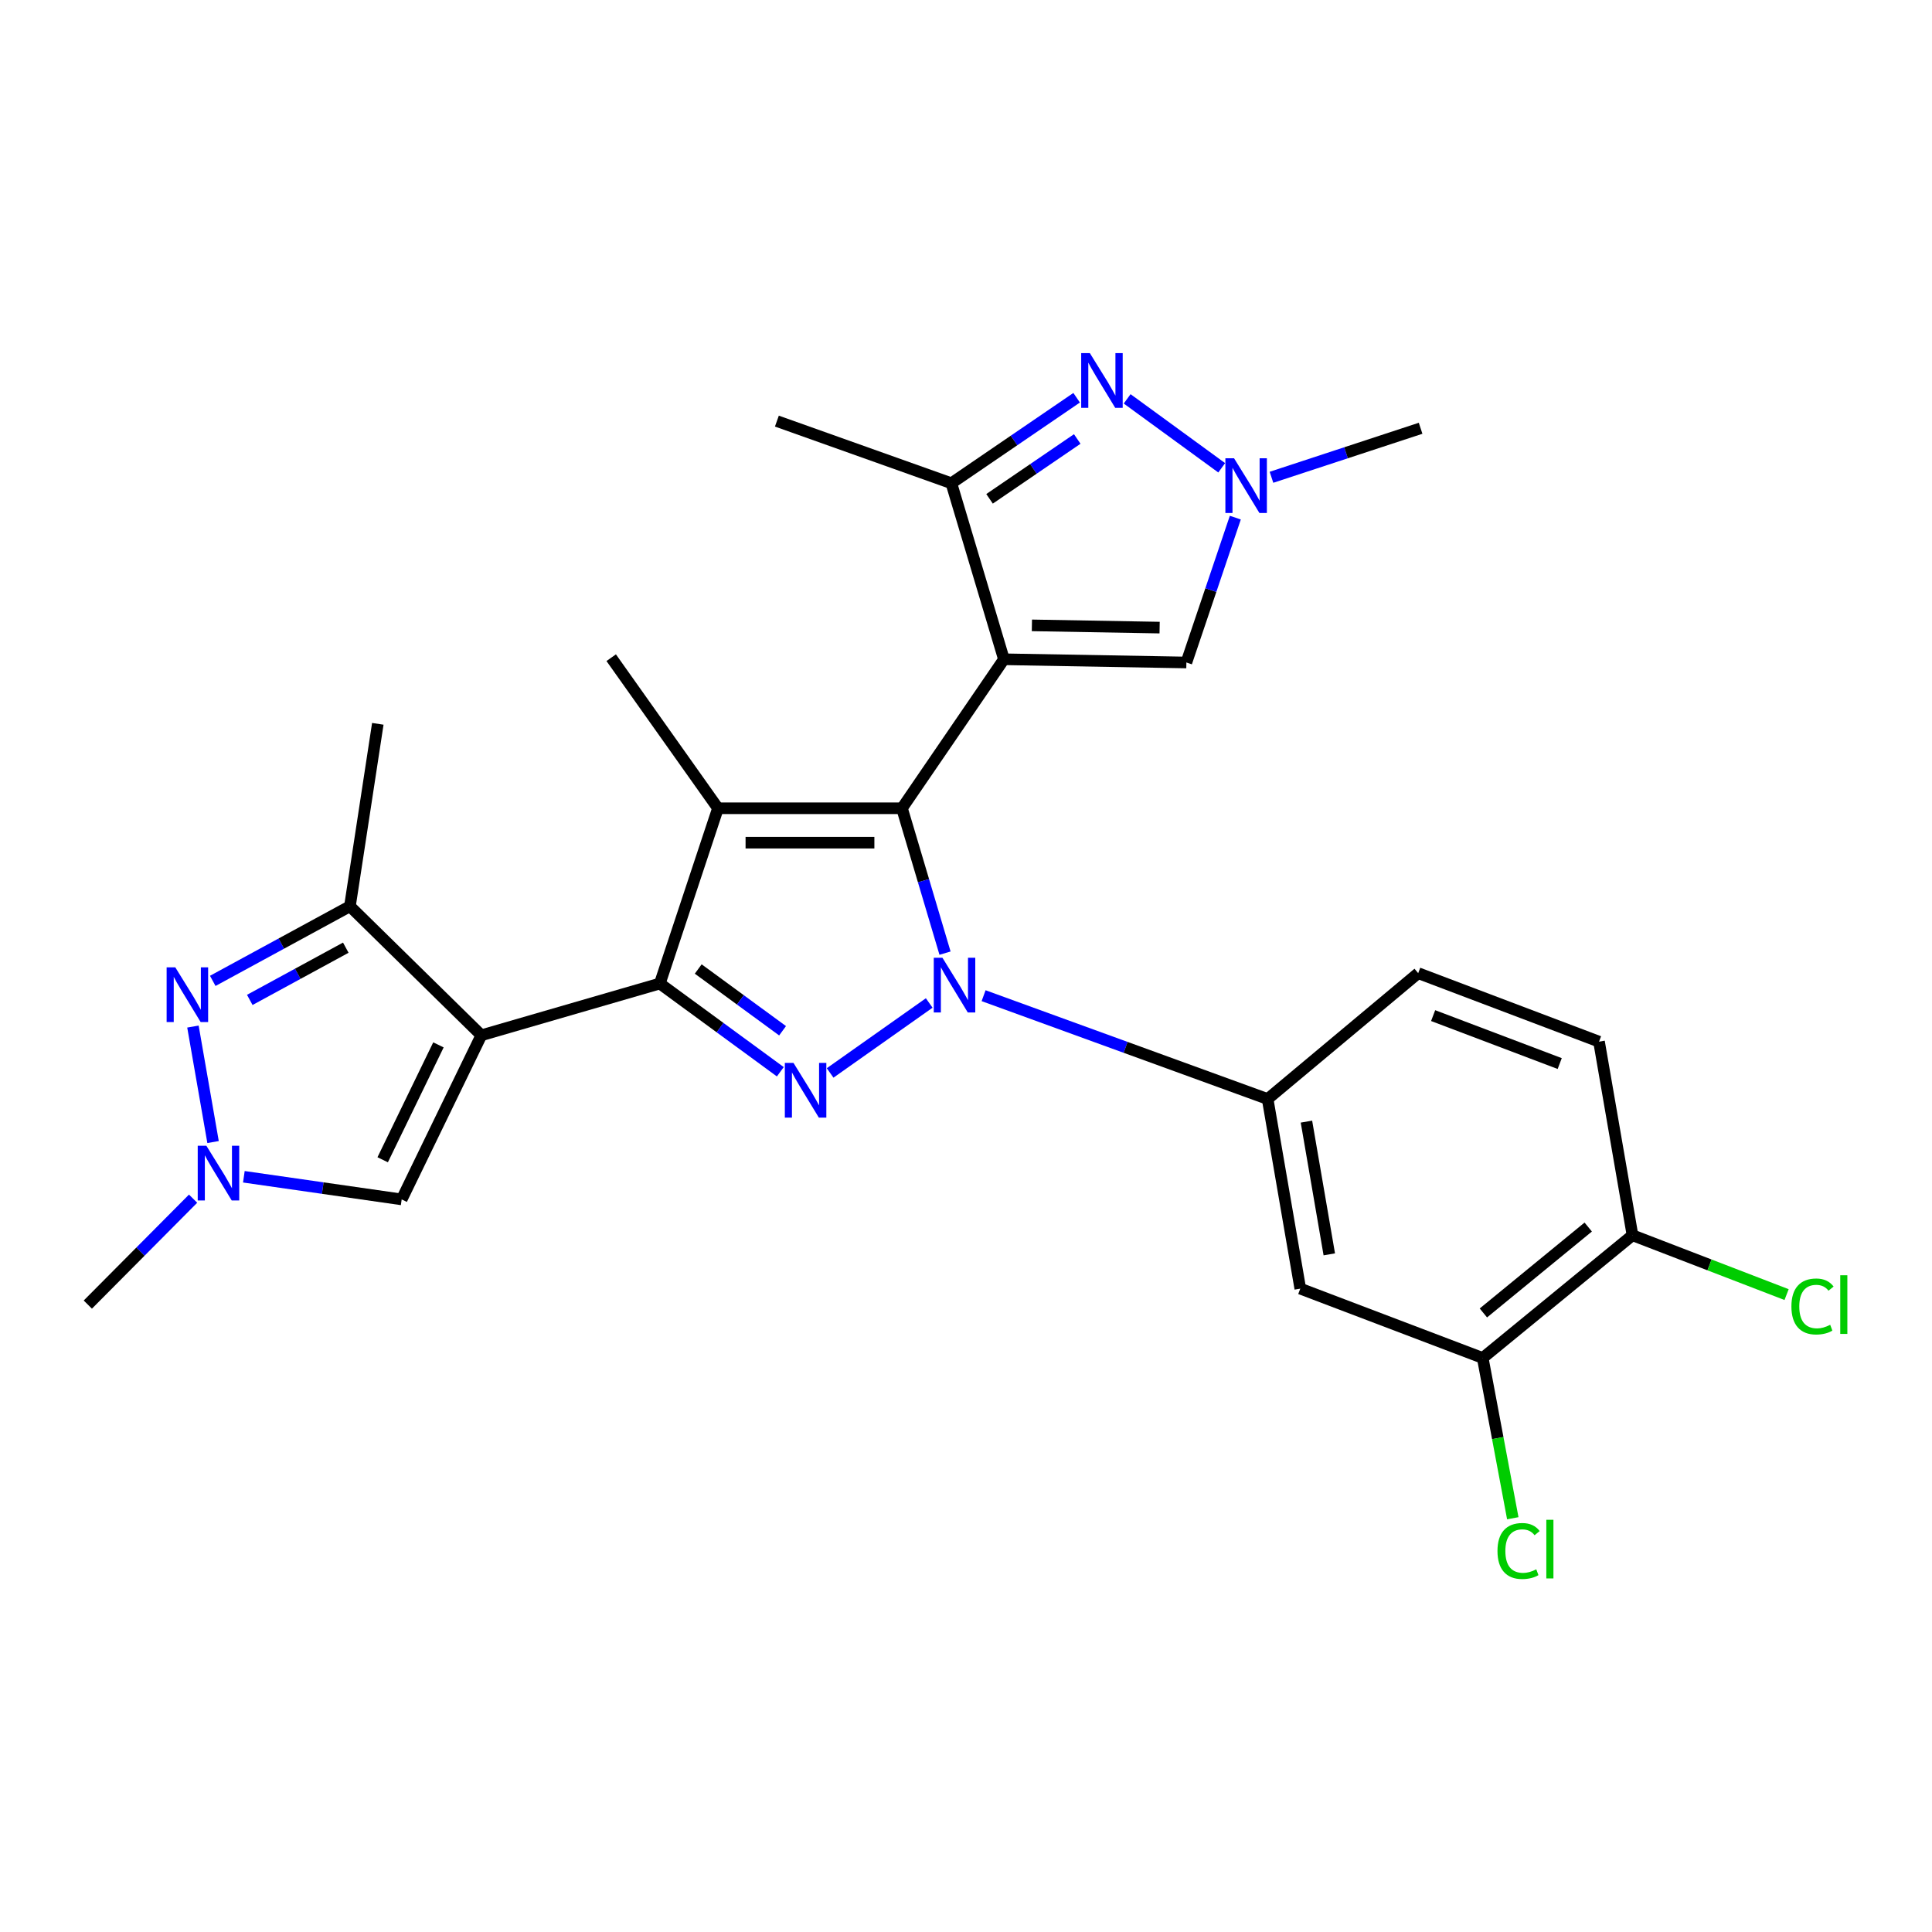 <?xml version='1.0' encoding='iso-8859-1'?>
<svg version='1.1' baseProfile='full'
              xmlns='http://www.w3.org/2000/svg'
                      xmlns:rdkit='http://www.rdkit.org/xml'
                      xmlns:xlink='http://www.w3.org/1999/xlink'
                  xml:space='preserve'
width='1000px' height='1000px' viewBox='0 0 1000 1000'>
<!-- END OF HEADER -->
<rect style='opacity:1.0;fill:#FFFFFF;stroke:none' width='1000' height='1000' x='0' y='0'> </rect>
<path class='bond-0' d='M 466.862,418.358 L 478.002,455.85' style='fill:none;fill-rule:evenodd;stroke:#000000;stroke-width:6px;stroke-linecap:butt;stroke-linejoin:miter;stroke-opacity:1' />
<path class='bond-0' d='M 478.002,455.85 L 489.142,493.342' style='fill:none;fill-rule:evenodd;stroke:#0000FF;stroke-width:6px;stroke-linecap:butt;stroke-linejoin:miter;stroke-opacity:1' />
<path class='bond-1' d='M 466.862,418.358 L 519.632,341.241' style='fill:none;fill-rule:evenodd;stroke:#000000;stroke-width:6px;stroke-linecap:butt;stroke-linejoin:miter;stroke-opacity:1' />
<path class='bond-4' d='M 466.862,418.358 L 371.621,418.358' style='fill:none;fill-rule:evenodd;stroke:#000000;stroke-width:6px;stroke-linecap:butt;stroke-linejoin:miter;stroke-opacity:1' />
<path class='bond-4' d='M 452.576,436.166 L 385.907,436.166' style='fill:none;fill-rule:evenodd;stroke:#000000;stroke-width:6px;stroke-linecap:butt;stroke-linejoin:miter;stroke-opacity:1' />
<path class='bond-5' d='M 480.959,519.139 L 429.669,555.355' style='fill:none;fill-rule:evenodd;stroke:#0000FF;stroke-width:6px;stroke-linecap:butt;stroke-linejoin:miter;stroke-opacity:1' />
<path class='bond-13' d='M 509.11,515.365 L 582.619,542.109' style='fill:none;fill-rule:evenodd;stroke:#0000FF;stroke-width:6px;stroke-linecap:butt;stroke-linejoin:miter;stroke-opacity:1' />
<path class='bond-13' d='M 582.619,542.109 L 656.127,568.852' style='fill:none;fill-rule:evenodd;stroke:#000000;stroke-width:6px;stroke-linecap:butt;stroke-linejoin:miter;stroke-opacity:1' />
<path class='bond-8' d='M 519.632,341.241 L 492.426,250.126' style='fill:none;fill-rule:evenodd;stroke:#000000;stroke-width:6px;stroke-linecap:butt;stroke-linejoin:miter;stroke-opacity:1' />
<path class='bond-10' d='M 519.632,341.241 L 614.072,342.903' style='fill:none;fill-rule:evenodd;stroke:#000000;stroke-width:6px;stroke-linecap:butt;stroke-linejoin:miter;stroke-opacity:1' />
<path class='bond-10' d='M 534.111,323.686 L 600.219,324.849' style='fill:none;fill-rule:evenodd;stroke:#000000;stroke-width:6px;stroke-linecap:butt;stroke-linejoin:miter;stroke-opacity:1' />
<path class='bond-2' d='M 341.526,509.068 L 371.621,418.358' style='fill:none;fill-rule:evenodd;stroke:#000000;stroke-width:6px;stroke-linecap:butt;stroke-linejoin:miter;stroke-opacity:1' />
<path class='bond-3' d='M 341.526,509.068 L 249.144,535.859' style='fill:none;fill-rule:evenodd;stroke:#000000;stroke-width:6px;stroke-linecap:butt;stroke-linejoin:miter;stroke-opacity:1' />
<path class='bond-27' d='M 341.526,509.068 L 372.71,531.906' style='fill:none;fill-rule:evenodd;stroke:#000000;stroke-width:6px;stroke-linecap:butt;stroke-linejoin:miter;stroke-opacity:1' />
<path class='bond-27' d='M 372.71,531.906 L 403.893,554.744' style='fill:none;fill-rule:evenodd;stroke:#0000FF;stroke-width:6px;stroke-linecap:butt;stroke-linejoin:miter;stroke-opacity:1' />
<path class='bond-27' d='M 361.403,501.553 L 383.231,517.539' style='fill:none;fill-rule:evenodd;stroke:#000000;stroke-width:6px;stroke-linecap:butt;stroke-linejoin:miter;stroke-opacity:1' />
<path class='bond-27' d='M 383.231,517.539 L 405.06,533.525' style='fill:none;fill-rule:evenodd;stroke:#0000FF;stroke-width:6px;stroke-linecap:butt;stroke-linejoin:miter;stroke-opacity:1' />
<path class='bond-9' d='M 249.144,535.859 L 181.119,469.08' style='fill:none;fill-rule:evenodd;stroke:#000000;stroke-width:6px;stroke-linecap:butt;stroke-linejoin:miter;stroke-opacity:1' />
<path class='bond-14' d='M 249.144,535.859 L 207.91,620.811' style='fill:none;fill-rule:evenodd;stroke:#000000;stroke-width:6px;stroke-linecap:butt;stroke-linejoin:miter;stroke-opacity:1' />
<path class='bond-14' d='M 226.939,540.826 L 198.075,600.292' style='fill:none;fill-rule:evenodd;stroke:#000000;stroke-width:6px;stroke-linecap:butt;stroke-linejoin:miter;stroke-opacity:1' />
<path class='bond-20' d='M 371.621,418.358 L 316.358,340.42' style='fill:none;fill-rule:evenodd;stroke:#000000;stroke-width:6px;stroke-linecap:butt;stroke-linejoin:miter;stroke-opacity:1' />
<path class='bond-6' d='M 557.265,205.871 L 524.845,227.998' style='fill:none;fill-rule:evenodd;stroke:#0000FF;stroke-width:6px;stroke-linecap:butt;stroke-linejoin:miter;stroke-opacity:1' />
<path class='bond-6' d='M 524.845,227.998 L 492.426,250.126' style='fill:none;fill-rule:evenodd;stroke:#000000;stroke-width:6px;stroke-linecap:butt;stroke-linejoin:miter;stroke-opacity:1' />
<path class='bond-6' d='M 557.578,227.217 L 534.884,242.706' style='fill:none;fill-rule:evenodd;stroke:#0000FF;stroke-width:6px;stroke-linecap:butt;stroke-linejoin:miter;stroke-opacity:1' />
<path class='bond-6' d='M 534.884,242.706 L 512.191,258.196' style='fill:none;fill-rule:evenodd;stroke:#000000;stroke-width:6px;stroke-linecap:butt;stroke-linejoin:miter;stroke-opacity:1' />
<path class='bond-28' d='M 583.413,206.446 L 632.352,242.131' style='fill:none;fill-rule:evenodd;stroke:#0000FF;stroke-width:6px;stroke-linecap:butt;stroke-linejoin:miter;stroke-opacity:1' />
<path class='bond-7' d='M 110.122,507.701 L 145.621,488.391' style='fill:none;fill-rule:evenodd;stroke:#0000FF;stroke-width:6px;stroke-linecap:butt;stroke-linejoin:miter;stroke-opacity:1' />
<path class='bond-7' d='M 145.621,488.391 L 181.119,469.08' style='fill:none;fill-rule:evenodd;stroke:#000000;stroke-width:6px;stroke-linecap:butt;stroke-linejoin:miter;stroke-opacity:1' />
<path class='bond-7' d='M 129.281,517.551 L 154.13,504.033' style='fill:none;fill-rule:evenodd;stroke:#0000FF;stroke-width:6px;stroke-linecap:butt;stroke-linejoin:miter;stroke-opacity:1' />
<path class='bond-7' d='M 154.13,504.033 L 178.979,490.516' style='fill:none;fill-rule:evenodd;stroke:#000000;stroke-width:6px;stroke-linecap:butt;stroke-linejoin:miter;stroke-opacity:1' />
<path class='bond-29' d='M 99.864,531.35 L 110.281,591.123' style='fill:none;fill-rule:evenodd;stroke:#0000FF;stroke-width:6px;stroke-linecap:butt;stroke-linejoin:miter;stroke-opacity:1' />
<path class='bond-23' d='M 492.426,250.126 L 402.112,217.963' style='fill:none;fill-rule:evenodd;stroke:#000000;stroke-width:6px;stroke-linecap:butt;stroke-linejoin:miter;stroke-opacity:1' />
<path class='bond-25' d='M 181.119,469.08 L 195.553,374.65' style='fill:none;fill-rule:evenodd;stroke:#000000;stroke-width:6px;stroke-linecap:butt;stroke-linejoin:miter;stroke-opacity:1' />
<path class='bond-11' d='M 614.072,342.903 L 626.735,305.416' style='fill:none;fill-rule:evenodd;stroke:#000000;stroke-width:6px;stroke-linecap:butt;stroke-linejoin:miter;stroke-opacity:1' />
<path class='bond-11' d='M 626.735,305.416 L 639.398,267.928' style='fill:none;fill-rule:evenodd;stroke:#0000FF;stroke-width:6px;stroke-linecap:butt;stroke-linejoin:miter;stroke-opacity:1' />
<path class='bond-26' d='M 658.114,247.041 L 696.708,234.357' style='fill:none;fill-rule:evenodd;stroke:#0000FF;stroke-width:6px;stroke-linecap:butt;stroke-linejoin:miter;stroke-opacity:1' />
<path class='bond-26' d='M 696.708,234.357 L 735.302,221.673' style='fill:none;fill-rule:evenodd;stroke:#000000;stroke-width:6px;stroke-linecap:butt;stroke-linejoin:miter;stroke-opacity:1' />
<path class='bond-12' d='M 126.219,609.092 L 167.064,614.952' style='fill:none;fill-rule:evenodd;stroke:#0000FF;stroke-width:6px;stroke-linecap:butt;stroke-linejoin:miter;stroke-opacity:1' />
<path class='bond-12' d='M 167.064,614.952 L 207.91,620.811' style='fill:none;fill-rule:evenodd;stroke:#000000;stroke-width:6px;stroke-linecap:butt;stroke-linejoin:miter;stroke-opacity:1' />
<path class='bond-24' d='M 99.945,620.427 L 72.7,647.84' style='fill:none;fill-rule:evenodd;stroke:#0000FF;stroke-width:6px;stroke-linecap:butt;stroke-linejoin:miter;stroke-opacity:1' />
<path class='bond-24' d='M 72.7,647.84 L 45.455,675.253' style='fill:none;fill-rule:evenodd;stroke:#000000;stroke-width:6px;stroke-linecap:butt;stroke-linejoin:miter;stroke-opacity:1' />
<path class='bond-15' d='M 656.127,568.852 L 673.025,666.992' style='fill:none;fill-rule:evenodd;stroke:#000000;stroke-width:6px;stroke-linecap:butt;stroke-linejoin:miter;stroke-opacity:1' />
<path class='bond-15' d='M 676.211,580.552 L 688.04,649.25' style='fill:none;fill-rule:evenodd;stroke:#000000;stroke-width:6px;stroke-linecap:butt;stroke-linejoin:miter;stroke-opacity:1' />
<path class='bond-18' d='M 656.127,568.852 L 734.056,503.706' style='fill:none;fill-rule:evenodd;stroke:#000000;stroke-width:6px;stroke-linecap:butt;stroke-linejoin:miter;stroke-opacity:1' />
<path class='bond-16' d='M 673.025,666.992 L 767.455,702.884' style='fill:none;fill-rule:evenodd;stroke:#000000;stroke-width:6px;stroke-linecap:butt;stroke-linejoin:miter;stroke-opacity:1' />
<path class='bond-21' d='M 767.455,702.884 L 775.236,744.362' style='fill:none;fill-rule:evenodd;stroke:#000000;stroke-width:6px;stroke-linecap:butt;stroke-linejoin:miter;stroke-opacity:1' />
<path class='bond-21' d='M 775.236,744.362 L 783.017,785.839' style='fill:none;fill-rule:evenodd;stroke:#00CC00;stroke-width:6px;stroke-linecap:butt;stroke-linejoin:miter;stroke-opacity:1' />
<path class='bond-30' d='M 767.455,702.884 L 844.977,639.361' style='fill:none;fill-rule:evenodd;stroke:#000000;stroke-width:6px;stroke-linecap:butt;stroke-linejoin:miter;stroke-opacity:1' />
<path class='bond-30' d='M 767.796,679.582 L 822.062,635.115' style='fill:none;fill-rule:evenodd;stroke:#000000;stroke-width:6px;stroke-linecap:butt;stroke-linejoin:miter;stroke-opacity:1' />
<path class='bond-17' d='M 844.977,639.361 L 827.654,539.163' style='fill:none;fill-rule:evenodd;stroke:#000000;stroke-width:6px;stroke-linecap:butt;stroke-linejoin:miter;stroke-opacity:1' />
<path class='bond-22' d='M 844.977,639.361 L 884.856,654.723' style='fill:none;fill-rule:evenodd;stroke:#000000;stroke-width:6px;stroke-linecap:butt;stroke-linejoin:miter;stroke-opacity:1' />
<path class='bond-22' d='M 884.856,654.723 L 924.735,670.085' style='fill:none;fill-rule:evenodd;stroke:#00CC00;stroke-width:6px;stroke-linecap:butt;stroke-linejoin:miter;stroke-opacity:1' />
<path class='bond-19' d='M 734.056,503.706 L 827.654,539.163' style='fill:none;fill-rule:evenodd;stroke:#000000;stroke-width:6px;stroke-linecap:butt;stroke-linejoin:miter;stroke-opacity:1' />
<path class='bond-19' d='M 741.787,525.677 L 807.306,550.497' style='fill:none;fill-rule:evenodd;stroke:#000000;stroke-width:6px;stroke-linecap:butt;stroke-linejoin:miter;stroke-opacity:1' />
<path  class='atom-1' d='M 487.798 495.729
L 497.078 510.729
Q 497.998 512.209, 499.478 514.889
Q 500.958 517.569, 501.038 517.729
L 501.038 495.729
L 504.798 495.729
L 504.798 524.049
L 500.918 524.049
L 490.958 507.649
Q 489.798 505.729, 488.558 503.529
Q 487.358 501.329, 486.998 500.649
L 486.998 524.049
L 483.318 524.049
L 483.318 495.729
L 487.798 495.729
' fill='#0000FF'/>
<path  class='atom-6' d='M 410.711 550.161
L 419.991 565.161
Q 420.911 566.641, 422.391 569.321
Q 423.871 572.001, 423.951 572.161
L 423.951 550.161
L 427.711 550.161
L 427.711 578.481
L 423.831 578.481
L 413.871 562.081
Q 412.711 560.161, 411.471 557.961
Q 410.271 555.761, 409.911 555.081
L 409.911 578.481
L 406.231 578.481
L 406.231 550.161
L 410.711 550.161
' fill='#0000FF'/>
<path  class='atom-7' d='M 564.104 182.77
L 573.384 197.77
Q 574.304 199.25, 575.784 201.93
Q 577.264 204.61, 577.344 204.77
L 577.344 182.77
L 581.104 182.77
L 581.104 211.09
L 577.224 211.09
L 567.264 194.69
Q 566.104 192.77, 564.864 190.57
Q 563.664 188.37, 563.304 187.69
L 563.304 211.09
L 559.624 211.09
L 559.624 182.77
L 564.104 182.77
' fill='#0000FF'/>
<path  class='atom-8' d='M 90.728 500.686
L 100.008 515.686
Q 100.928 517.166, 102.408 519.846
Q 103.888 522.526, 103.968 522.686
L 103.968 500.686
L 107.728 500.686
L 107.728 529.006
L 103.848 529.006
L 93.888 512.606
Q 92.728 510.686, 91.488 508.486
Q 90.288 506.286, 89.928 505.606
L 89.928 529.006
L 86.248 529.006
L 86.248 500.686
L 90.728 500.686
' fill='#0000FF'/>
<path  class='atom-12' d='M 638.738 237.192
L 648.018 252.192
Q 648.938 253.672, 650.418 256.352
Q 651.898 259.032, 651.978 259.192
L 651.978 237.192
L 655.738 237.192
L 655.738 265.512
L 651.858 265.512
L 641.898 249.112
Q 640.738 247.192, 639.498 244.992
Q 638.298 242.792, 637.938 242.112
L 637.938 265.512
L 634.258 265.512
L 634.258 237.192
L 638.738 237.192
' fill='#0000FF'/>
<path  class='atom-13' d='M 106.824 593.048
L 116.104 608.048
Q 117.024 609.528, 118.504 612.208
Q 119.984 614.888, 120.064 615.048
L 120.064 593.048
L 123.824 593.048
L 123.824 621.368
L 119.944 621.368
L 109.984 604.968
Q 108.824 603.048, 107.584 600.848
Q 106.384 598.648, 106.024 597.968
L 106.024 621.368
L 102.344 621.368
L 102.344 593.048
L 106.824 593.048
' fill='#0000FF'/>
<path  class='atom-22' d='M 775.094 802.796
Q 775.094 795.756, 778.374 792.076
Q 781.694 788.356, 787.974 788.356
Q 793.814 788.356, 796.934 792.476
L 794.294 794.636
Q 792.014 791.636, 787.974 791.636
Q 783.694 791.636, 781.414 794.516
Q 779.174 797.356, 779.174 802.796
Q 779.174 808.396, 781.494 811.276
Q 783.854 814.156, 788.414 814.156
Q 791.534 814.156, 795.174 812.276
L 796.294 815.276
Q 794.814 816.236, 792.574 816.796
Q 790.334 817.356, 787.854 817.356
Q 781.694 817.356, 778.374 813.596
Q 775.094 809.836, 775.094 802.796
' fill='#00CC00'/>
<path  class='atom-22' d='M 800.374 786.636
L 804.054 786.636
L 804.054 816.996
L 800.374 816.996
L 800.374 786.636
' fill='#00CC00'/>
<path  class='atom-23' d='M 927.231 676.233
Q 927.231 669.193, 930.511 665.513
Q 933.831 661.793, 940.111 661.793
Q 945.951 661.793, 949.071 665.913
L 946.431 668.073
Q 944.151 665.073, 940.111 665.073
Q 935.831 665.073, 933.551 667.953
Q 931.311 670.793, 931.311 676.233
Q 931.311 681.833, 933.631 684.713
Q 935.991 687.593, 940.551 687.593
Q 943.671 687.593, 947.311 685.713
L 948.431 688.713
Q 946.951 689.673, 944.711 690.233
Q 942.471 690.793, 939.991 690.793
Q 933.831 690.793, 930.511 687.033
Q 927.231 683.273, 927.231 676.233
' fill='#00CC00'/>
<path  class='atom-23' d='M 952.511 660.073
L 956.191 660.073
L 956.191 690.433
L 952.511 690.433
L 952.511 660.073
' fill='#00CC00'/>
</svg>
